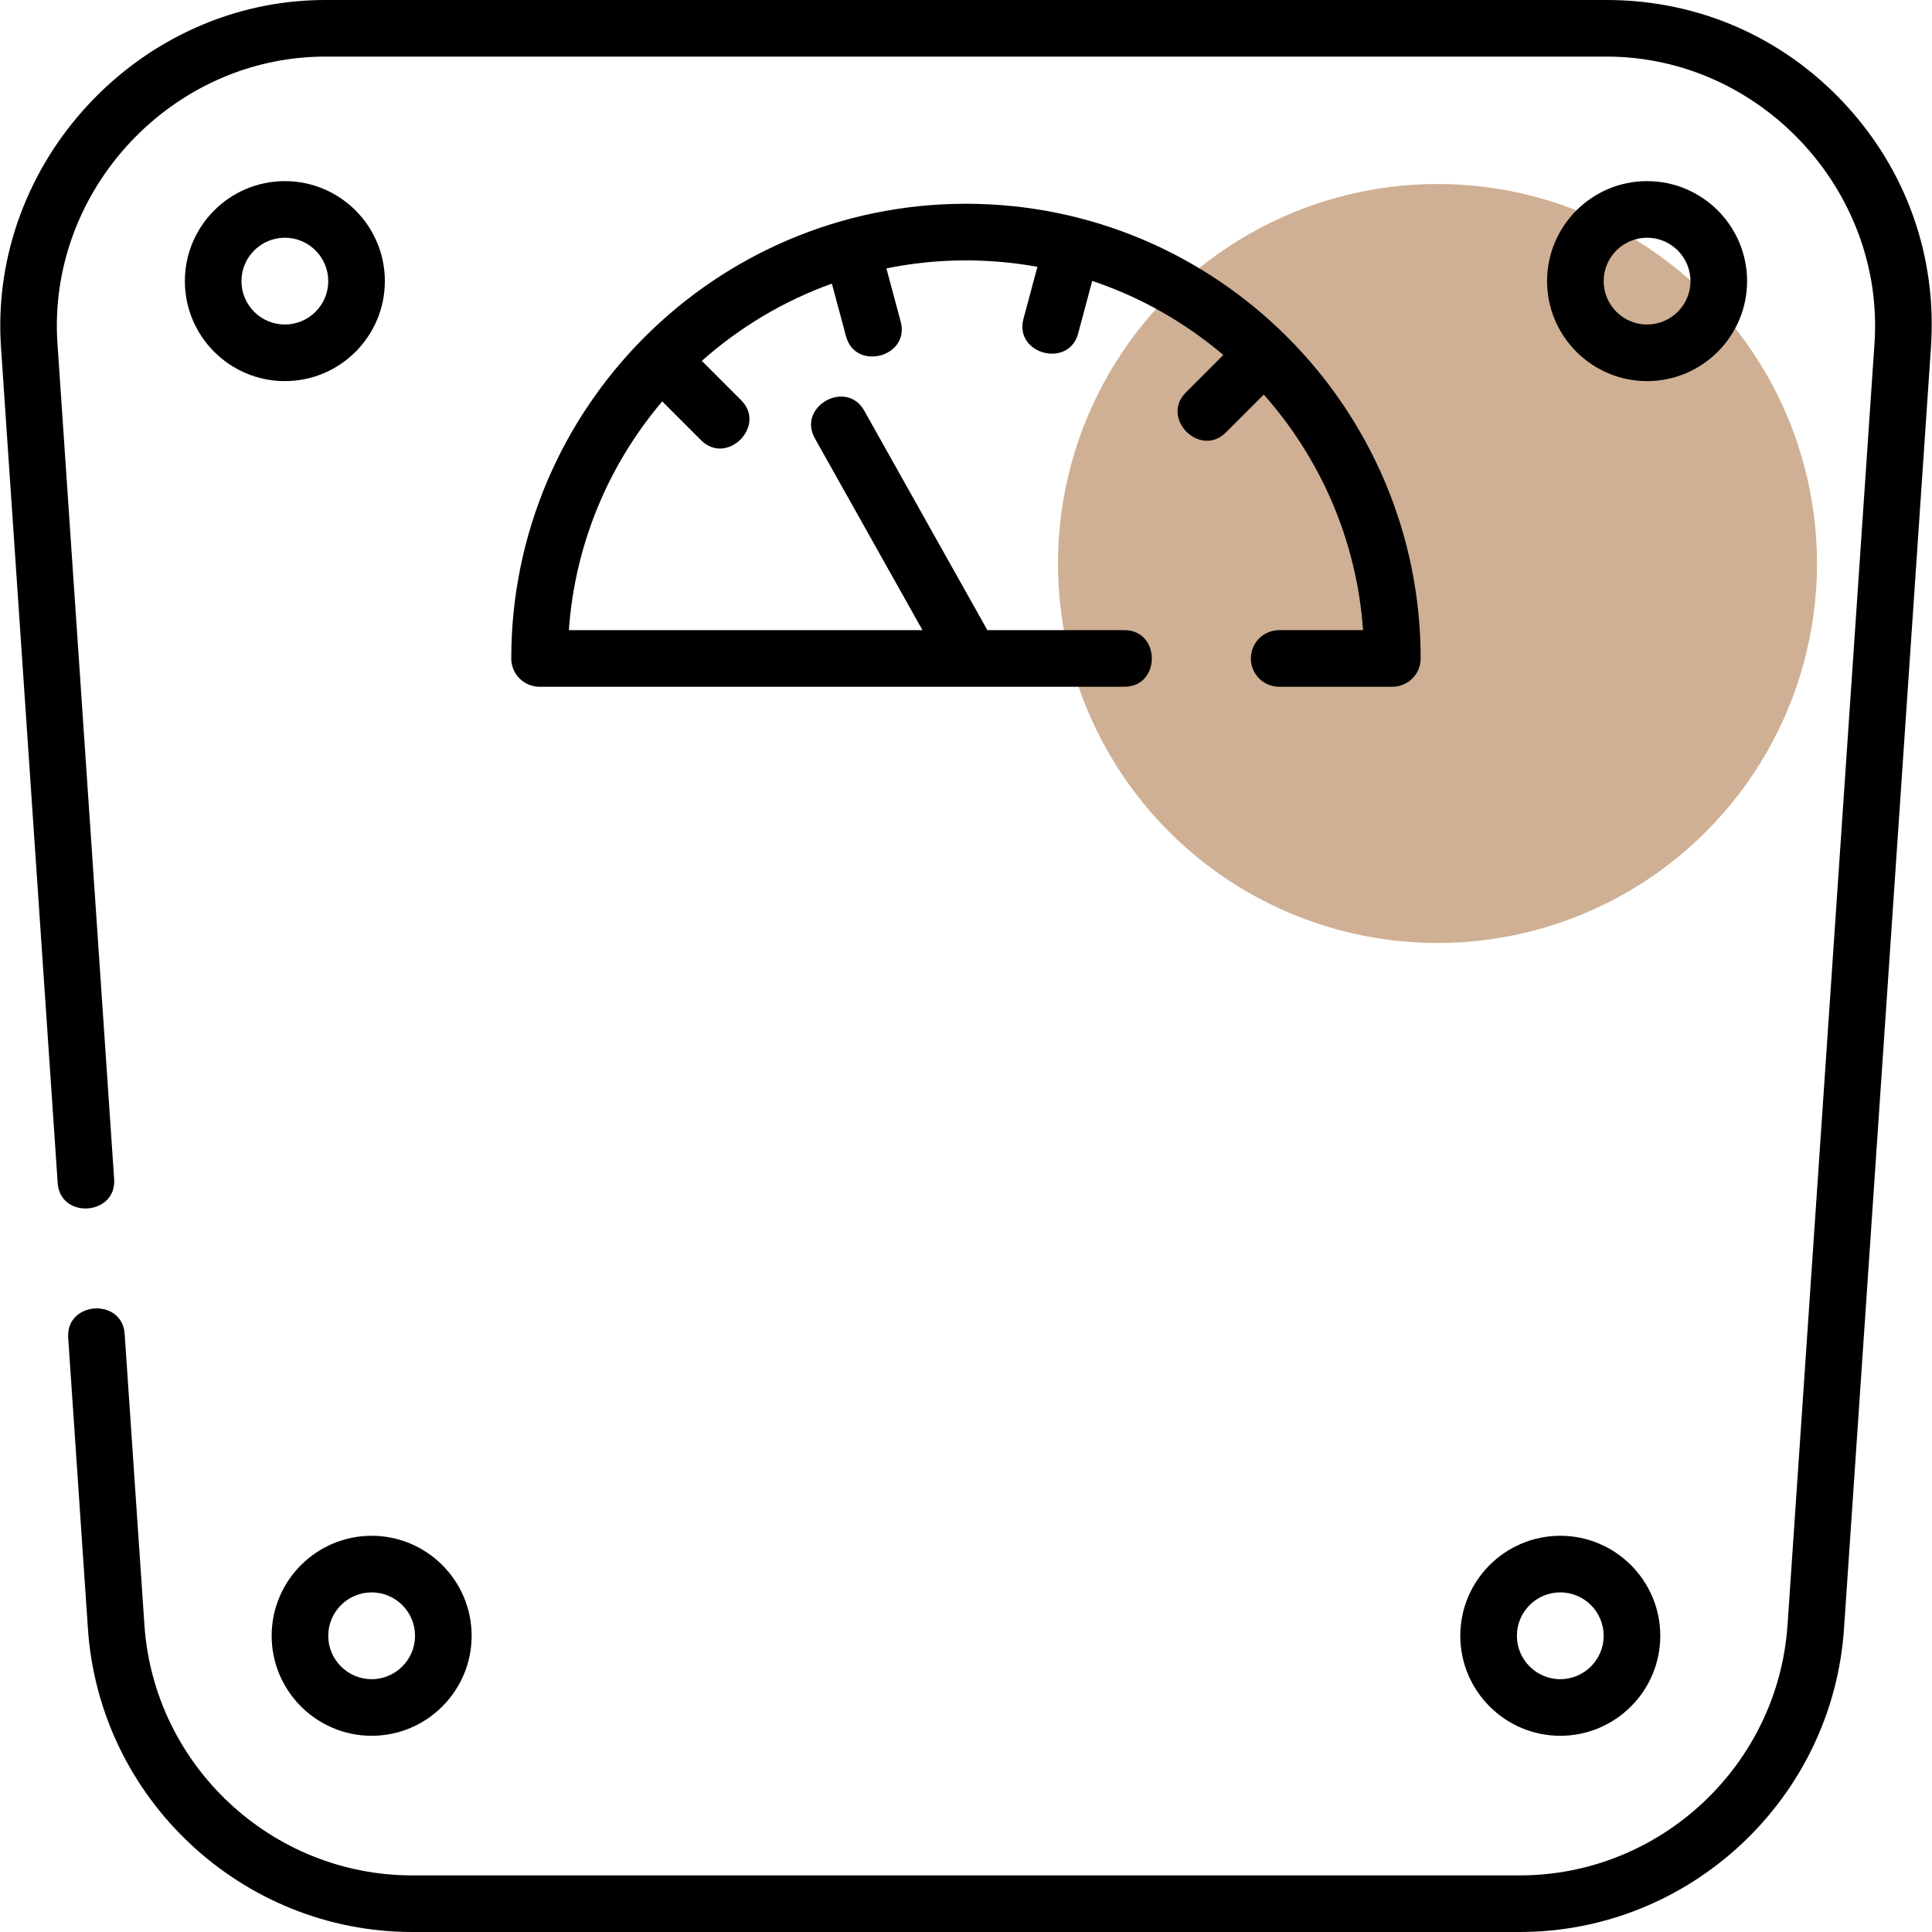 <?xml version="1.0" encoding="UTF-8"?> <svg xmlns="http://www.w3.org/2000/svg" width="84" height="84" viewBox="0 0 84 84" fill="none"> <circle cx="62.5" cy="24.5" r="16.5" fill="#CFB094"></circle> <path d="M80.178 4.483C77.477 1.592 73.81 0 69.855 0H14.143C6.064 0 -0.504 7.042 0.043 15.099L2.508 51.435C2.615 53.018 5.071 52.852 4.963 51.268L2.498 14.933C2.046 8.277 7.471 2.461 14.143 2.461H69.855C76.526 2.461 81.951 8.277 81.5 14.933L77.719 70.65C77.305 76.756 72.19 81.539 66.074 81.539H17.924C11.808 81.539 6.693 76.756 6.279 70.65L5.42 57.995C5.312 56.412 2.857 56.578 2.965 58.161L3.823 70.817C4.325 78.209 10.518 84 17.923 84H66.074C73.479 84 79.673 78.209 80.174 70.817L83.955 15.099C84.223 11.147 82.882 7.377 80.178 4.483Z" fill="black"></path> <path d="M54.385 28.629C54.385 29.308 54.936 29.859 55.616 29.859H60.538C61.217 29.859 61.768 29.308 61.768 28.629C61.768 17.728 52.9 8.859 41.998 8.859C31.098 8.859 22.229 17.728 22.229 28.629C22.229 29.308 22.78 29.859 23.459 29.859H48.889C50.476 29.859 50.476 27.398 48.889 27.398H42.929L37.576 17.855C36.799 16.471 34.653 17.675 35.429 19.059L40.108 27.398H24.733C25 23.622 26.483 20.176 28.793 17.451L30.482 19.14C31.604 20.262 33.345 18.522 32.222 17.4L30.514 15.691C32.151 14.235 34.067 13.086 36.169 12.331L36.783 14.623C37.193 16.151 39.572 15.52 39.161 13.986L38.539 11.669C40.697 11.229 42.938 11.207 45.105 11.601L44.498 13.863C44.088 15.397 46.466 16.027 46.876 14.5L47.488 12.214C49.598 12.921 51.527 14.024 53.188 15.434L51.56 17.062C50.438 18.184 52.178 19.924 53.3 18.802L54.947 17.155C57.403 19.924 58.987 23.484 59.264 27.398H55.616C54.936 27.398 54.385 27.949 54.385 28.629Z" fill="black"></path> <path d="M12.385 7.875C9.988 7.875 8.038 9.825 8.038 12.223C8.038 14.62 9.988 16.57 12.385 16.57C14.783 16.57 16.733 14.62 16.733 12.223C16.733 9.825 14.783 7.875 12.385 7.875ZM12.385 14.109C11.345 14.109 10.498 13.263 10.498 12.223C10.498 11.182 11.345 10.336 12.385 10.336C13.426 10.336 14.272 11.182 14.272 12.223C14.272 13.263 13.426 14.109 12.385 14.109Z" fill="black"></path> <path d="M71.612 16.57C74.009 16.57 75.96 14.62 75.96 12.223C75.96 9.825 74.009 7.875 71.612 7.875C69.214 7.875 67.264 9.825 67.264 12.223C67.264 14.62 69.215 16.57 71.612 16.57ZM71.612 10.336C72.652 10.336 73.499 11.182 73.499 12.223C73.499 13.263 72.652 14.109 71.612 14.109C70.572 14.109 69.725 13.263 69.725 12.223C69.725 11.182 70.572 10.336 71.612 10.336Z" fill="black"></path> <path d="M11.811 71.121C11.811 73.518 13.761 75.469 16.159 75.469C18.556 75.469 20.506 73.518 20.506 71.121C20.506 68.724 18.556 66.773 16.159 66.773C13.761 66.773 11.811 68.724 11.811 71.121ZM16.159 69.234C17.199 69.234 18.045 70.081 18.045 71.121C18.045 72.161 17.199 73.008 16.159 73.008C15.118 73.008 14.272 72.161 14.272 71.121C14.272 70.081 15.118 69.234 16.159 69.234Z" fill="black"></path> <path d="M63.491 71.121C63.491 73.518 65.441 75.469 67.838 75.469C70.236 75.469 72.186 73.518 72.186 71.121C72.186 68.724 70.236 66.773 67.838 66.773C65.441 66.773 63.491 68.724 63.491 71.121ZM67.838 69.234C68.879 69.234 69.725 70.081 69.725 71.121C69.725 72.161 68.879 73.008 67.838 73.008C66.798 73.008 65.952 72.161 65.952 71.121C65.952 70.081 66.798 69.234 67.838 69.234Z" fill="black"></path> </svg> 